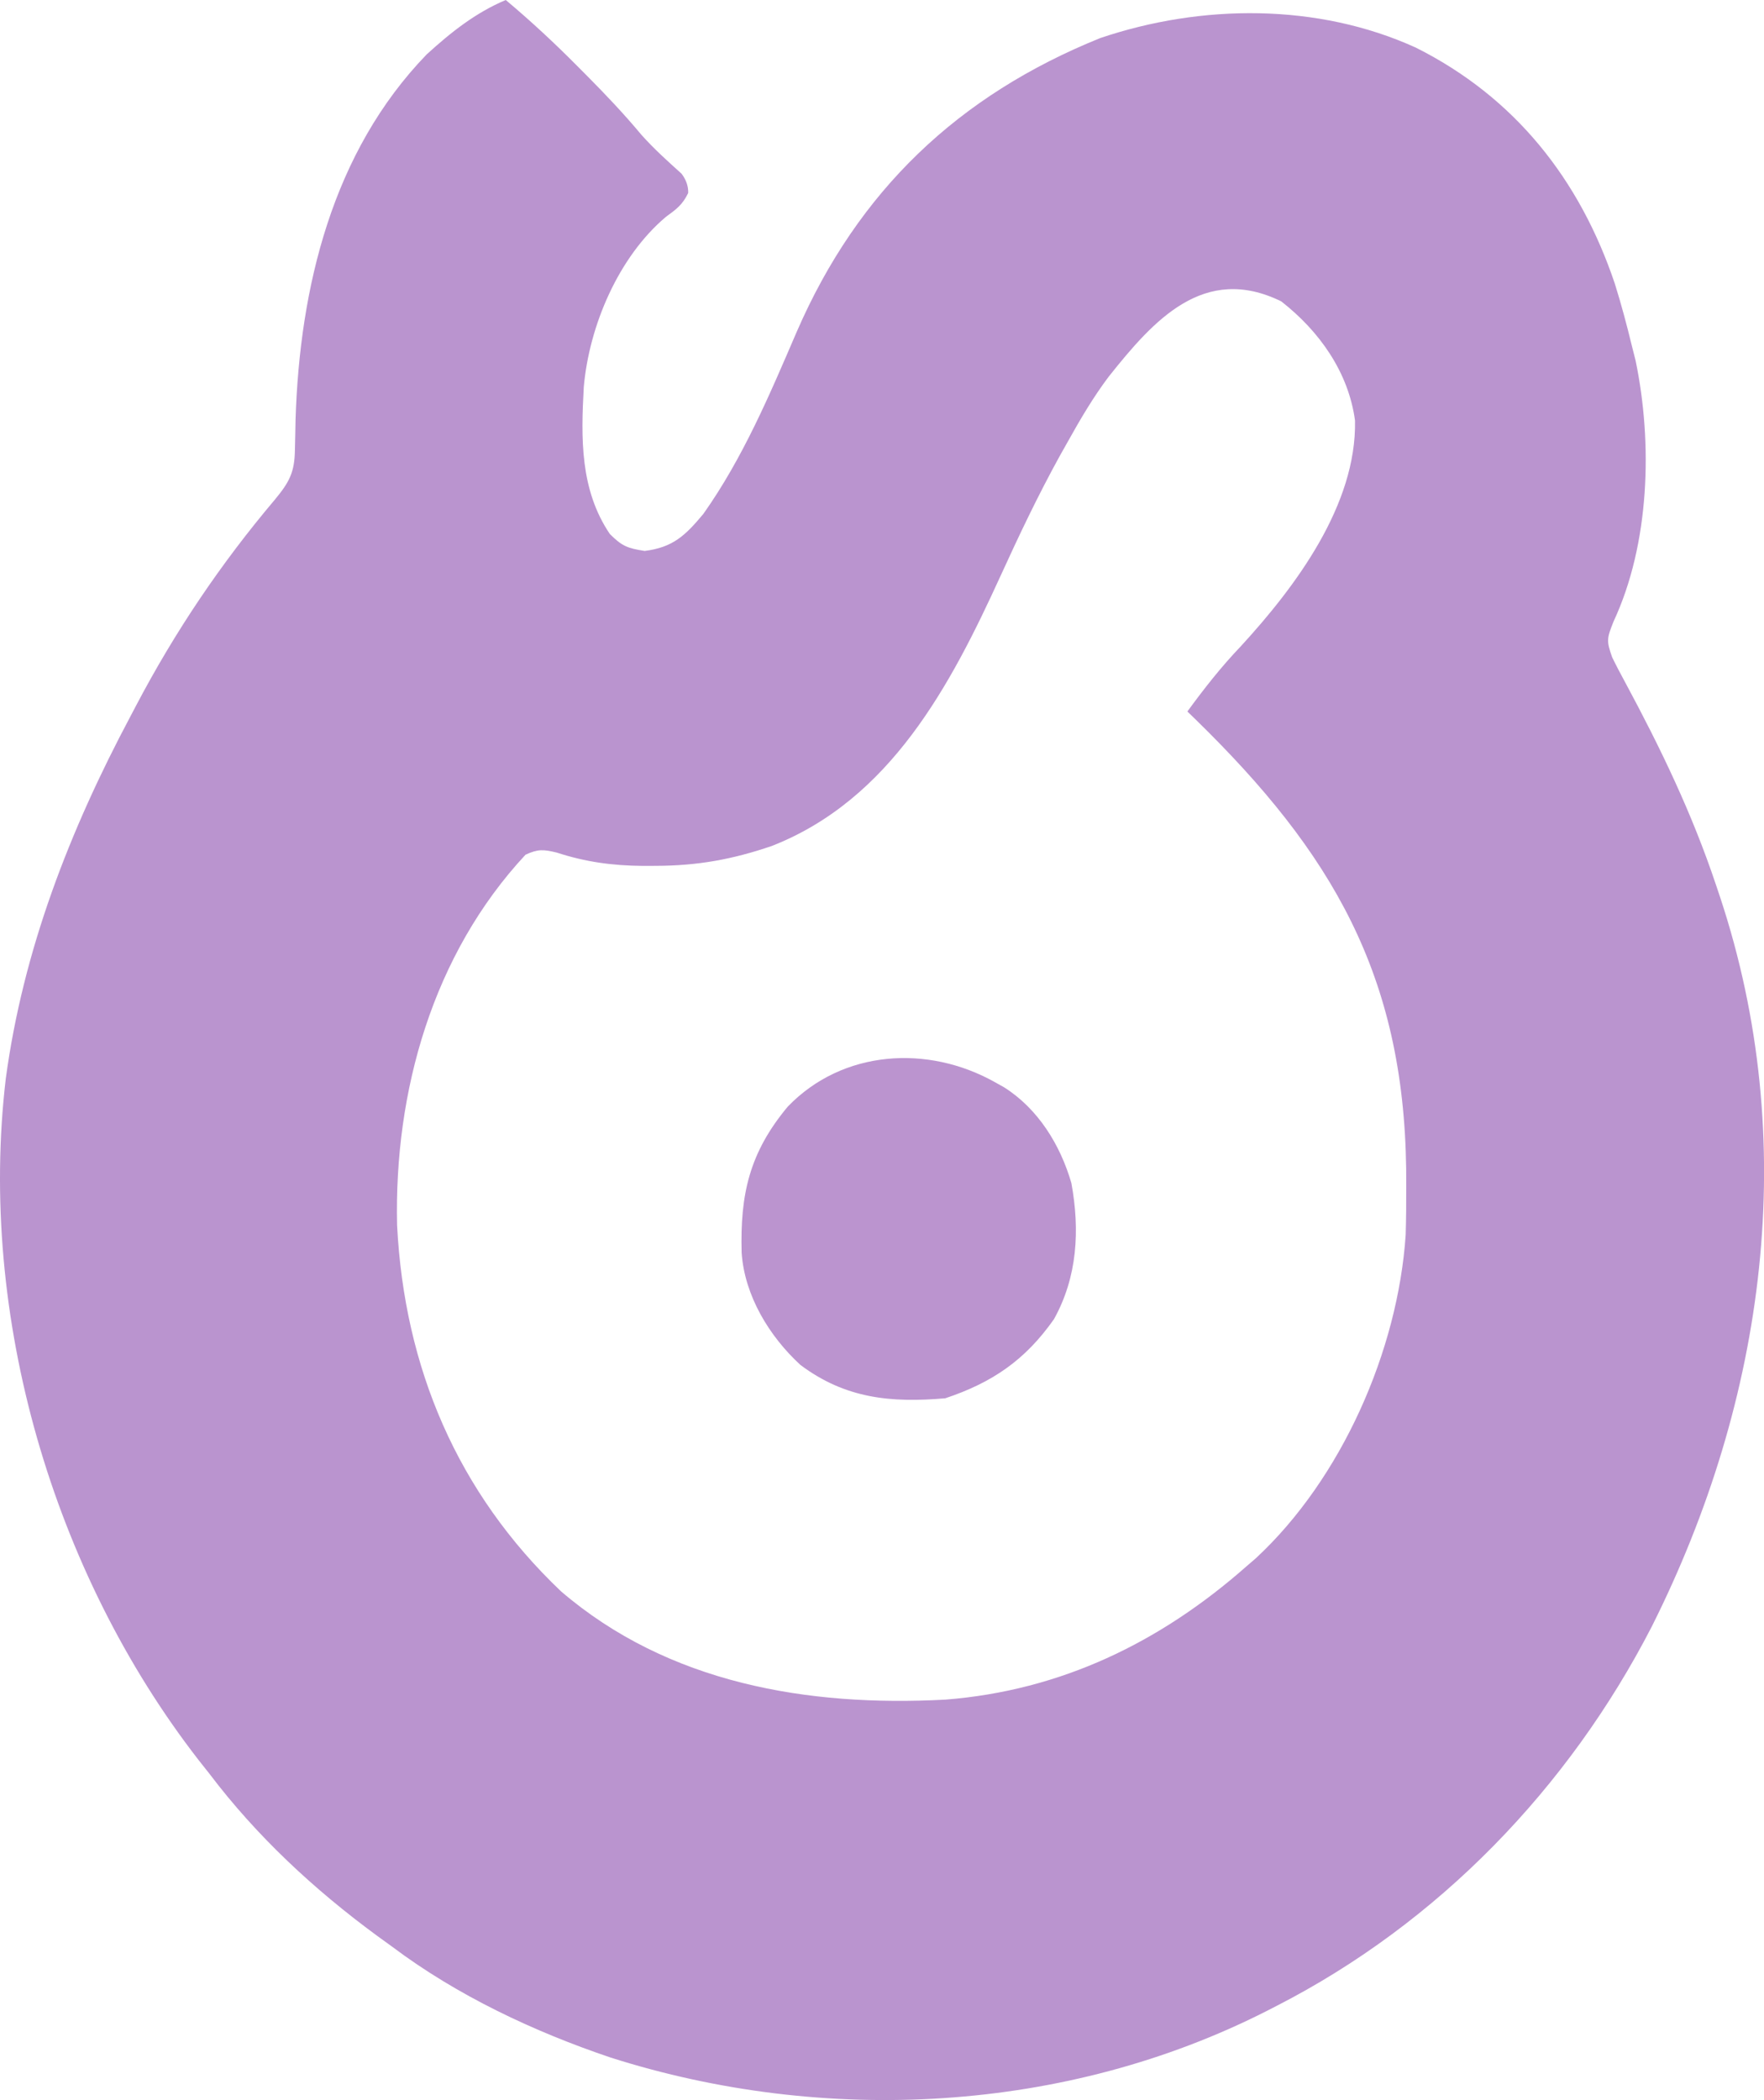 <svg viewBox="0 0 357.16 425.03" version="1.1" xmlns="http://www.w3.org/2000/svg" id="Layer_1">
  
  <defs>
    <style>
      .st0 {
        fill: #bb94cf;
      }

      .st1 {
        fill: #ba94cf;
      }
    </style>
  </defs>
  <path d="M102.4,0c5.07,4.25,9.84,8.68,14.5,13.38.66.66,1.32,1.33,2,2.01,3.8,3.83,7.48,7.71,10.93,11.85,2.52,2.84,5.34,5.37,8.16,7.91q1.41,1.86,1.35,3.91c-1.15,2.38-2.37,3.27-4.5,4.82-9.64,8.12-15.55,22.08-16.64,34.43-.58,10.42-.76,20.82,5.27,29.76,2.48,2.48,3.56,2.88,7.06,3.44,5.75-.74,8.21-3.11,11.88-7.5,8.03-11.34,13.44-24.17,18.91-36.87,12.42-28.57,32.76-47.86,61.46-59.44,20.51-6.93,44.05-7.09,63.89,1.94,20.05,10.05,33.16,26.63,40.28,47.75,1.31,4.17,2.43,8.37,3.46,12.62.25.98.49,1.96.75,2.96,3.48,16.73,2.87,37.11-4.45,52.79-1.39,3.48-1.47,3.92-.3,7.25.84,1.73,1.74,3.43,2.66,5.12,7.18,13.33,13.53,26.52,18.34,40.88.28.84.57,1.69.86,2.56,16.36,49.35,9.26,101.61-13.82,147.61-16.85,32.72-43.22,60.03-76.04,76.83-.62.32-1.23.64-1.87.96-40.73,20.71-89.55,23.25-132.88,9.47-15.57-5.25-31.09-12.55-44.25-22.44-1.01-.73-2.03-1.47-3.07-2.22-12.76-9.37-24.36-20.14-33.93-32.78-.73-.93-1.47-1.86-2.23-2.82C10.67,318.16-4.49,266.3,1.17,218.31c3.51-26.04,12.94-50.23,25.23-73.31.37-.71.74-1.42,1.13-2.15,7.89-15.01,17.18-28.79,28.13-41.74,2.92-3.53,3.99-5.52,4.05-10.05.02-.99.05-1.97.07-2.99q.03-1.58.06-3.19c.85-26.7,7.43-54.11,26.56-73.88,4.9-4.46,9.87-8.42,16-11ZM224.48,76.23c-3.14,4.18-5.73,8.58-8.27,13.14-.55.97-1.09,1.95-1.66,2.95-4.36,7.91-8.22,16.02-11.97,24.24-10.11,22.13-22.28,45.24-46.32,54.66-8,2.73-15.01,3.99-23.43,4.02q-1.33,0-2.69.01c-6.12-.05-11.58-.79-17.43-2.7-2.68-.65-3.81-.73-6.31.44-18.79,20.17-26.62,47.94-26,75,1.47,28.77,12.17,54.11,33.2,74.09,21.75,18.65,49.99,23.39,77.8,21.91,23.4-1.83,43.51-11.57,61-27,.62-.54,1.25-1.08,1.89-1.63,17.34-16.09,28.75-42,30.32-65.44.1-3.27.12-6.53.11-9.8,0-1.18,0-2.35-.01-3.56-.52-39.2-15-63.99-42.62-90.93q-.83-.81-1.68-1.63c3.39-4.64,6.83-9.03,10.81-13.19,11.04-12.02,23.48-28.59,23.13-45.7-1.32-9.78-7.21-18.09-14.94-24.12-15.63-7.64-25.84,3.81-34.92,15.23Z" class="st1"></path>
  <path d="M201.4,219c.63.35,1.26.7,1.9,1.06,6.88,4.35,11.37,11.63,13.62,19.37,1.75,9.52,1.23,19.03-3.53,27.57-5.82,8.28-12.5,12.83-22,16-10.97.95-20.25.07-29.34-6.76-6.31-5.8-11.29-14.01-11.89-22.68-.32-11.83,1.56-20.26,9.34-29.59,11.11-11.52,28.35-12.56,41.9-4.97Z" class="st0"></path>
</svg>